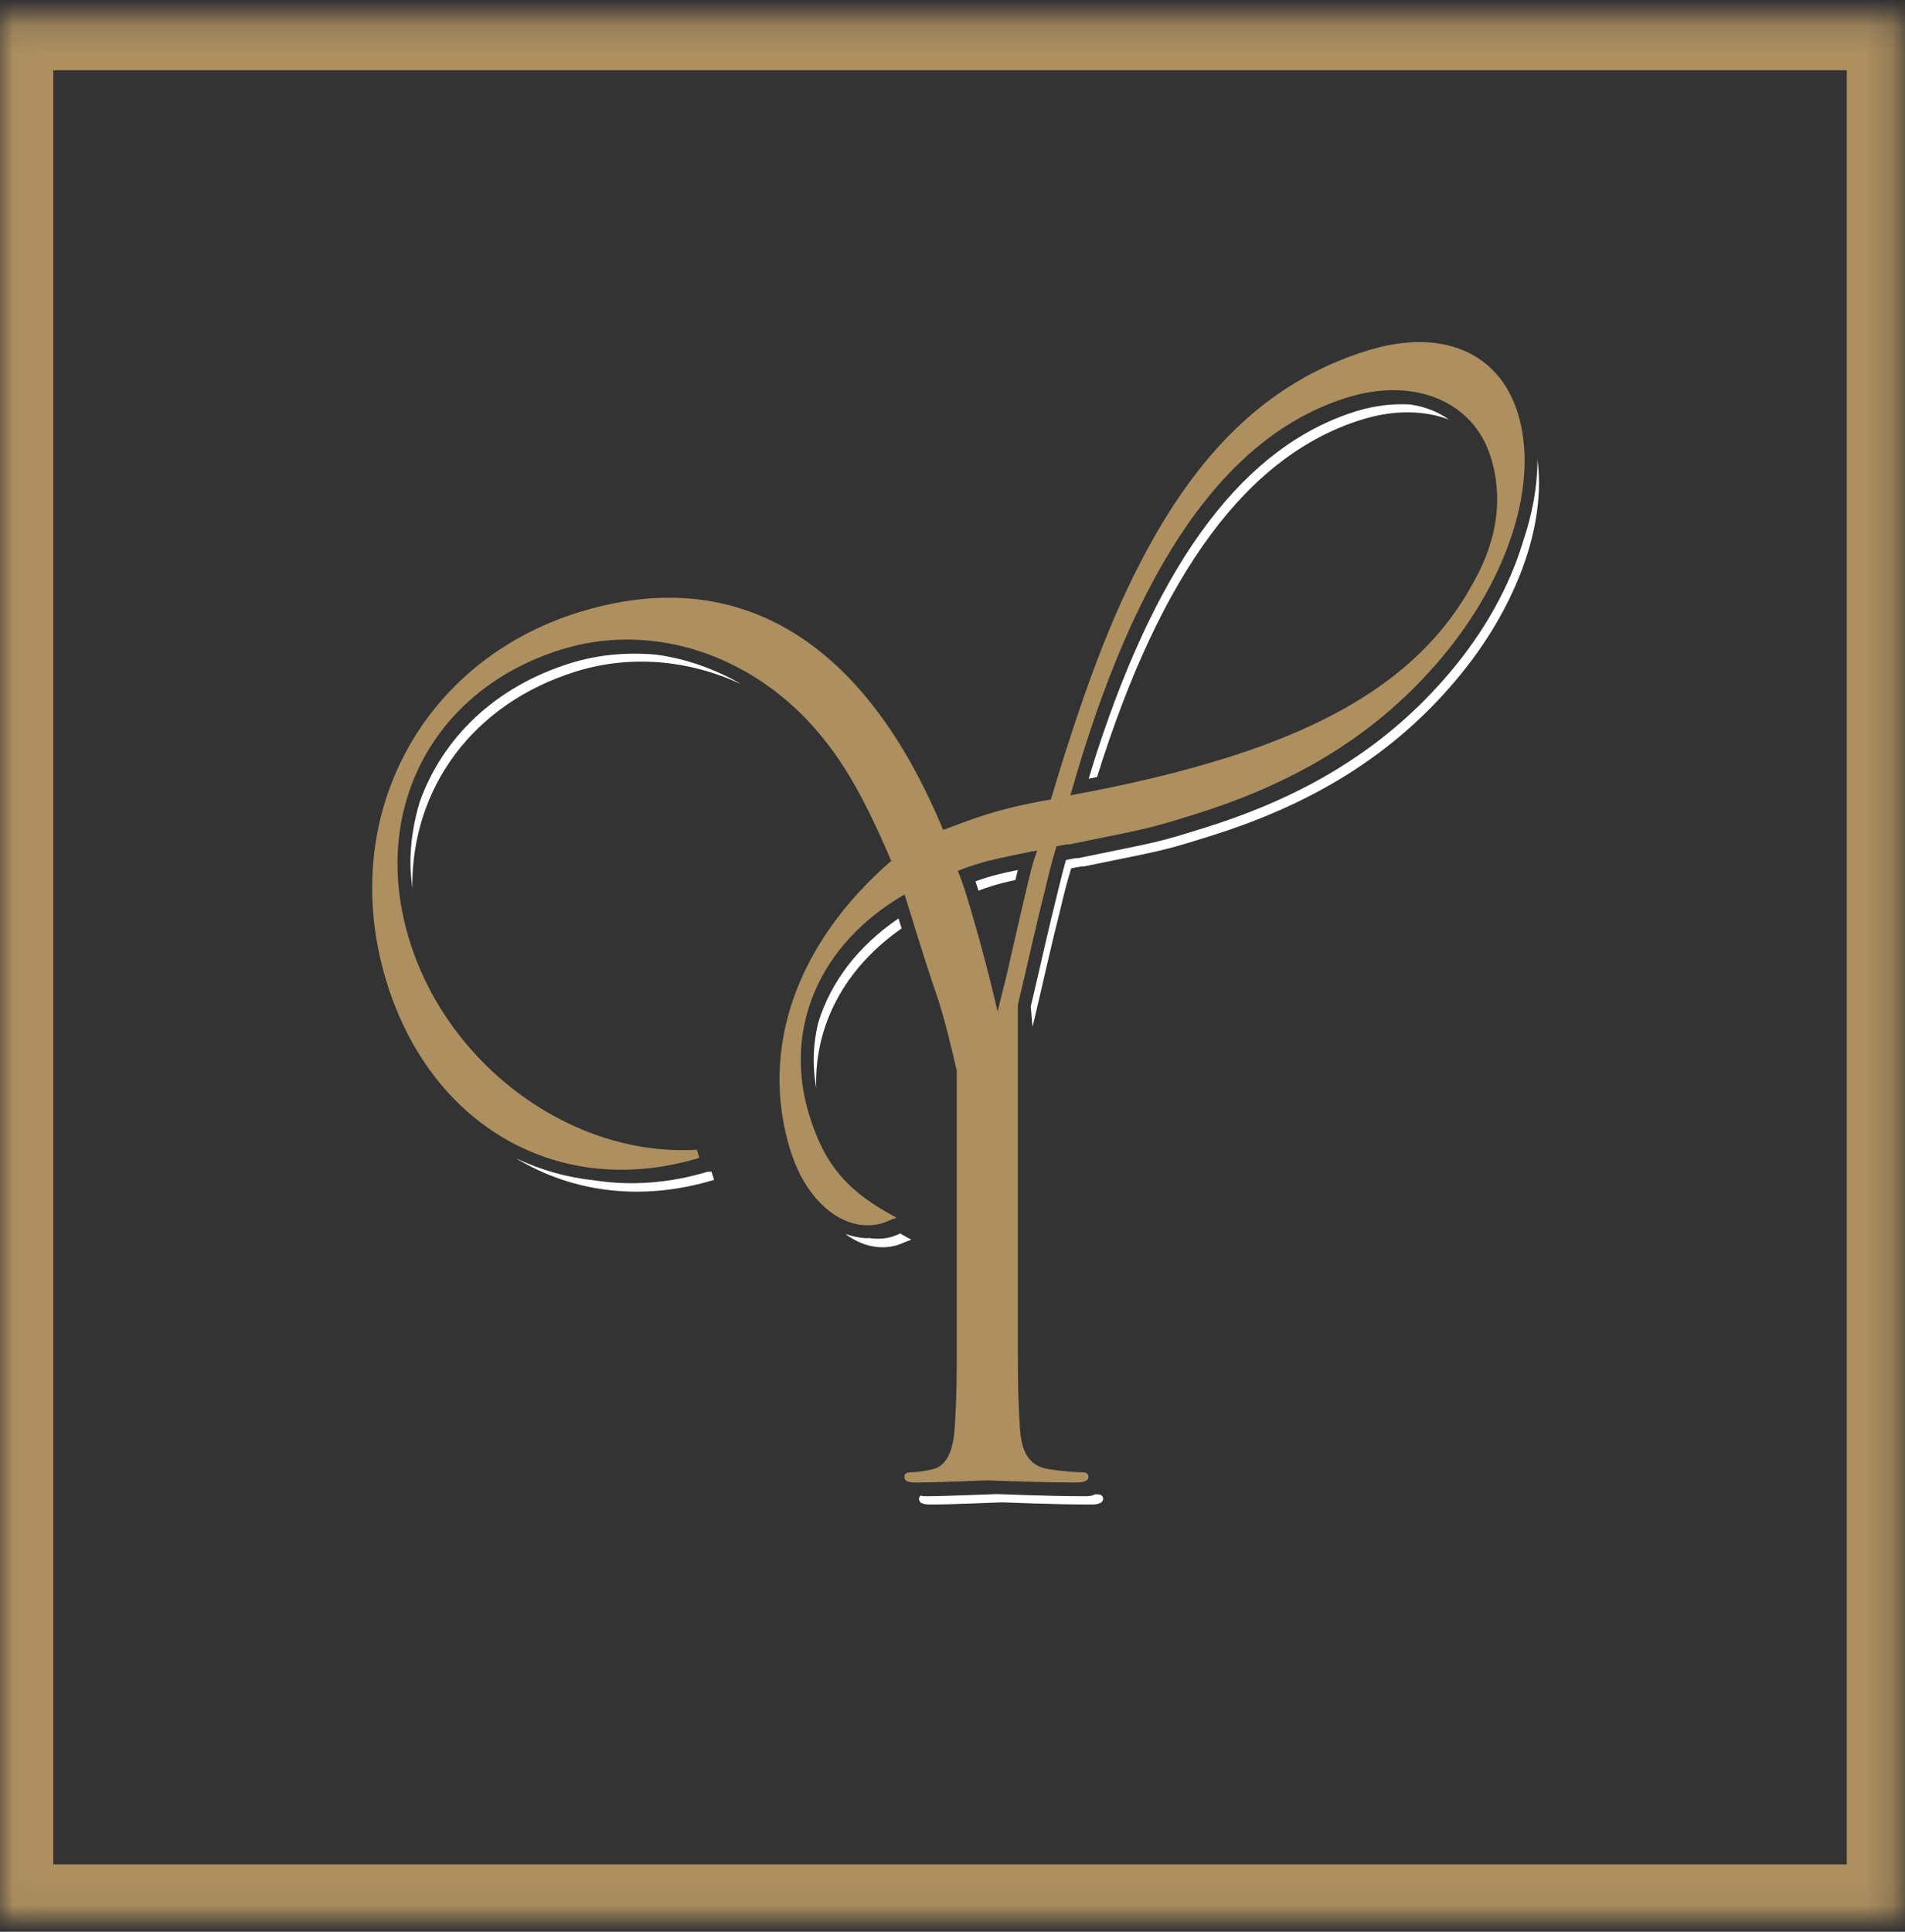 <?xml version="1.0" encoding="UTF-8"?>
<svg width="72px" height="73px" viewBox="0 0 72 73" version="1.1" xmlns="http://www.w3.org/2000/svg" xmlns:xlink="http://www.w3.org/1999/xlink">
    <rect x="0" y="0" width="72" height="73" fill="#333333" stroke="none"/>
    <title>Y-Blue</title>
    <defs>
        <polygon id="path-1" points="0.014 0.155 71.799 0.155 71.799 71.954 0.014 71.954"></polygon>
    </defs>
    <g id="Symbols" stroke="none" stroke-width="1" fill="none" fill-rule="evenodd">
        <g id="footer" transform="translate(-96, -441)">
            <g id="Y-Blue" transform="translate(96, 441.5)">
                <g id="Group-3">
                    <mask id="mask-2" fill="white">
                        <use xlink:href="#path-1"></use>
                    </mask>
                    <g id="Clip-2"></g>
                    <polygon id="Fill-1" stroke="#AD8F60" stroke-width="4" mask="url(#mask-2)" points="0.014 71.954 71.799 71.954 71.799 0.155 0.014 0.155"></polygon>
                </g>
                <path d="M55.703,21.481 C54.041,24.588 51.016,26.689 46.292,28.157 C44.615,28.677 42.87,29.106 40.457,29.554 C42.907,20.876 46.33,15.947 50.916,14.523 C53.449,13.737 55.687,14.656 56.345,16.778 C56.802,18.249 56.624,19.845 55.703,21.481 Z M38.435,34.648 C38.435,34.648 38.275,35.337 38.038,36.386 C37.767,37.446 37.839,37.198 37.704,37.727 C37.392,36.361 36.95,34.698 36.515,33.295 C36.431,33.02 36.367,32.814 36.203,32.414 C36.534,32.274 36.708,32.221 36.946,32.146 C37.391,32.007 37.778,31.924 39.192,31.636 C39.078,32.122 39.197,31.297 38.435,34.648 Z M57.366,15.111 C56.644,12.783 54.452,11.888 51.679,12.748 C48.325,13.789 45.726,16.059 43.573,19.881 C42.22,22.289 41.119,25.034 39.718,29.709 C38.58,29.913 37.918,30.08 37.269,30.283 C36.755,30.44 36.354,30.604 35.646,30.861 C32.656,23.644 27.864,20.78 21.872,22.639 C15.848,24.51 12.719,30.51 14.621,36.638 C16.321,42.115 21.185,44.845 26.433,43.254 L26.338,42.946 C21.662,43.234 16.959,39.815 15.482,35.056 C13.951,30.128 16.358,25.552 21.22,24.044 C24.437,23.043 27.988,24.081 30.483,26.683 C31.716,27.99 32.57,29.414 33.683,32.033 C30.105,35.133 28.684,39.14 29.874,42.975 C30.501,44.993 31.986,46.145 33.389,45.712 C33.492,45.679 33.685,45.58 33.89,45.516 C32.053,44.55 31.178,43.545 30.593,41.662 C29.583,38.41 30.944,35.174 34.189,33.301 L34.307,33.679 L34.689,34.912 C35.135,36.348 35.501,37.399 35.501,37.399 C35.689,38.008 35.95,39.019 36.161,39.961 L36.161,50.764 C36.161,51.205 36.161,52.36 36.079,53.516 C36.023,54.312 35.777,54.919 35.226,55.026 C34.978,55.083 34.647,55.138 34.402,55.138 C34.234,55.138 34.181,55.221 34.181,55.303 C34.181,55.468 34.316,55.523 34.62,55.523 C35.446,55.523 37.178,55.441 37.317,55.441 C37.453,55.441 39.187,55.523 40.698,55.523 C41.002,55.523 41.14,55.441 41.14,55.303 C41.14,55.221 41.084,55.138 40.918,55.138 C40.67,55.138 40.067,55.083 39.68,55.026 C38.857,54.919 38.607,54.312 38.553,53.516 C38.471,52.36 38.471,51.205 38.471,50.764 L38.471,37.475 C38.493,37.384 38.518,37.282 38.542,37.166 C38.853,35.869 39.128,34.584 39.549,32.915 C39.76,32.023 39.771,32.056 39.929,31.482 C40.18,31.442 40.352,31.389 40.396,31.413 C43.573,30.764 43.368,30.828 45.148,30.275 C49.085,29.053 52.106,27.178 54.466,24.38 C57.045,21.326 58.175,17.712 57.366,15.111 L57.366,15.111 Z" id="Fill-4" fill="#AD8F60"></path>
                <path d="M39.024,38.308 C39.048,38.214 39.071,38.113 39.098,37.999 C39.406,36.702 39.684,35.414 40.105,33.746 C40.314,32.853 40.325,32.889 40.485,32.313 C40.735,32.274 40.906,32.221 40.951,32.245 C44.128,31.596 43.922,31.66 45.702,31.106 C49.638,29.884 52.658,28.01 55.019,25.212 C57.323,22.485 58.459,19.315 58.102,16.816 C58.104,16.846 58.108,16.875 58.108,16.905 C58.107,17.89 57.914,18.929 57.559,19.978 C57.064,21.624 56.131,23.334 54.81,24.898 C52.449,27.695 49.43,29.571 45.493,30.792 C43.712,31.345 43.917,31.281 40.742,31.93 C40.698,31.908 40.531,31.957 40.29,31.998 C40.217,32.244 40.173,32.4 40.02,33.033 C39.604,34.691 39.327,35.974 39.019,37.277 C38.996,37.367 38.977,37.452 38.958,37.531 L39.024,38.308" id="Fill-5" fill="#FFFFFE"></path>
                <path d="M37.291,32.662 C37.145,32.708 37.015,32.751 36.868,32.806 C36.907,32.922 36.944,33.035 36.979,33.148 C36.979,33.152 36.981,33.156 36.982,33.157 C37.171,33.084 37.328,33.031 37.5,32.978 C37.746,32.901 37.981,32.84 38.376,32.755 C38.411,32.608 38.443,32.481 38.471,32.375 C37.878,32.499 37.593,32.569 37.291,32.662" id="Fill-6" fill="#FFFFFE"></path>
                <path d="M30.928,38.134 C30.818,38.596 30.754,39.069 30.753,39.553 C30.753,39.904 30.789,40.26 30.85,40.622 C30.768,38.28 31.905,36.098 34.077,34.584 L33.959,34.208 C32.43,35.246 31.399,36.61 30.928,38.134" id="Fill-7" fill="#FFFFFE"></path>
                <path d="M41.473,55.97 C41.451,55.97 41.414,55.967 41.388,55.966 C41.317,56.01 41.21,56.041 41.043,56.041 C39.531,56.041 37.799,55.959 37.661,55.959 C37.523,55.959 35.791,56.041 34.967,56.041 C34.889,56.041 34.854,56.025 34.798,56.016 C34.757,56.048 34.736,56.089 34.736,56.135 C34.736,56.298 34.873,56.354 35.176,56.354 C36.001,56.354 37.732,56.272 37.871,56.272 C38.008,56.272 39.74,56.354 41.253,56.354 C41.555,56.354 41.693,56.272 41.693,56.135 C41.693,56.052 41.637,55.97 41.473,55.97" id="Fill-8" fill="#FFFFFE"></path>
                <path d="M34.445,46.349 C34.295,46.272 34.164,46.191 34.029,46.113 C33.908,46.16 33.799,46.208 33.734,46.229 C33.432,46.322 33.131,46.327 32.831,46.283 C32.818,46.283 32.803,46.29 32.79,46.29 C32.499,46.285 32.221,46.222 31.951,46.129 C32.563,46.585 33.261,46.755 33.943,46.542 C34.046,46.51 34.239,46.412 34.445,46.349" id="Fill-9" fill="#FFFFFE"></path>
                <path d="M26.745,43.778 C25.27,44.222 23.827,44.314 22.475,44.106 C21.425,43.995 20.428,43.712 19.5,43.269 C21.631,44.561 24.256,44.914 26.989,44.085 L26.891,43.778 C26.843,43.781 26.793,43.778 26.745,43.778" id="Fill-10" fill="#FFFFFE"></path>
                <path d="M24.804,24.239 C23.721,24.142 22.626,24.23 21.564,24.56 C18.73,25.439 16.738,27.366 15.868,29.792 C15.641,30.533 15.512,31.316 15.511,32.134 C15.511,32.438 15.551,32.751 15.583,33.065 C15.544,29.291 17.863,26.088 21.774,24.873 C23.841,24.232 26.04,24.439 28.014,25.353 C27.002,24.766 25.913,24.391 24.804,24.239" id="Fill-11" fill="#FFFFFE"></path>
                <path d="M41.464,28.861 C43.877,21.127 47.159,16.693 51.471,15.356 C52.685,14.979 53.825,15.002 54.762,15.353 C54.355,15.062 53.866,14.87 53.306,14.785 C52.665,14.747 51.979,14.819 51.26,15.04 C47.067,16.341 43.85,20.581 41.457,27.928 C41.354,28.257 41.247,28.583 41.147,28.927 C41.26,28.906 41.356,28.881 41.464,28.861" id="Fill-12" fill="#FFFFFE"></path>
            </g>
        </g>
    </g>
</svg>
